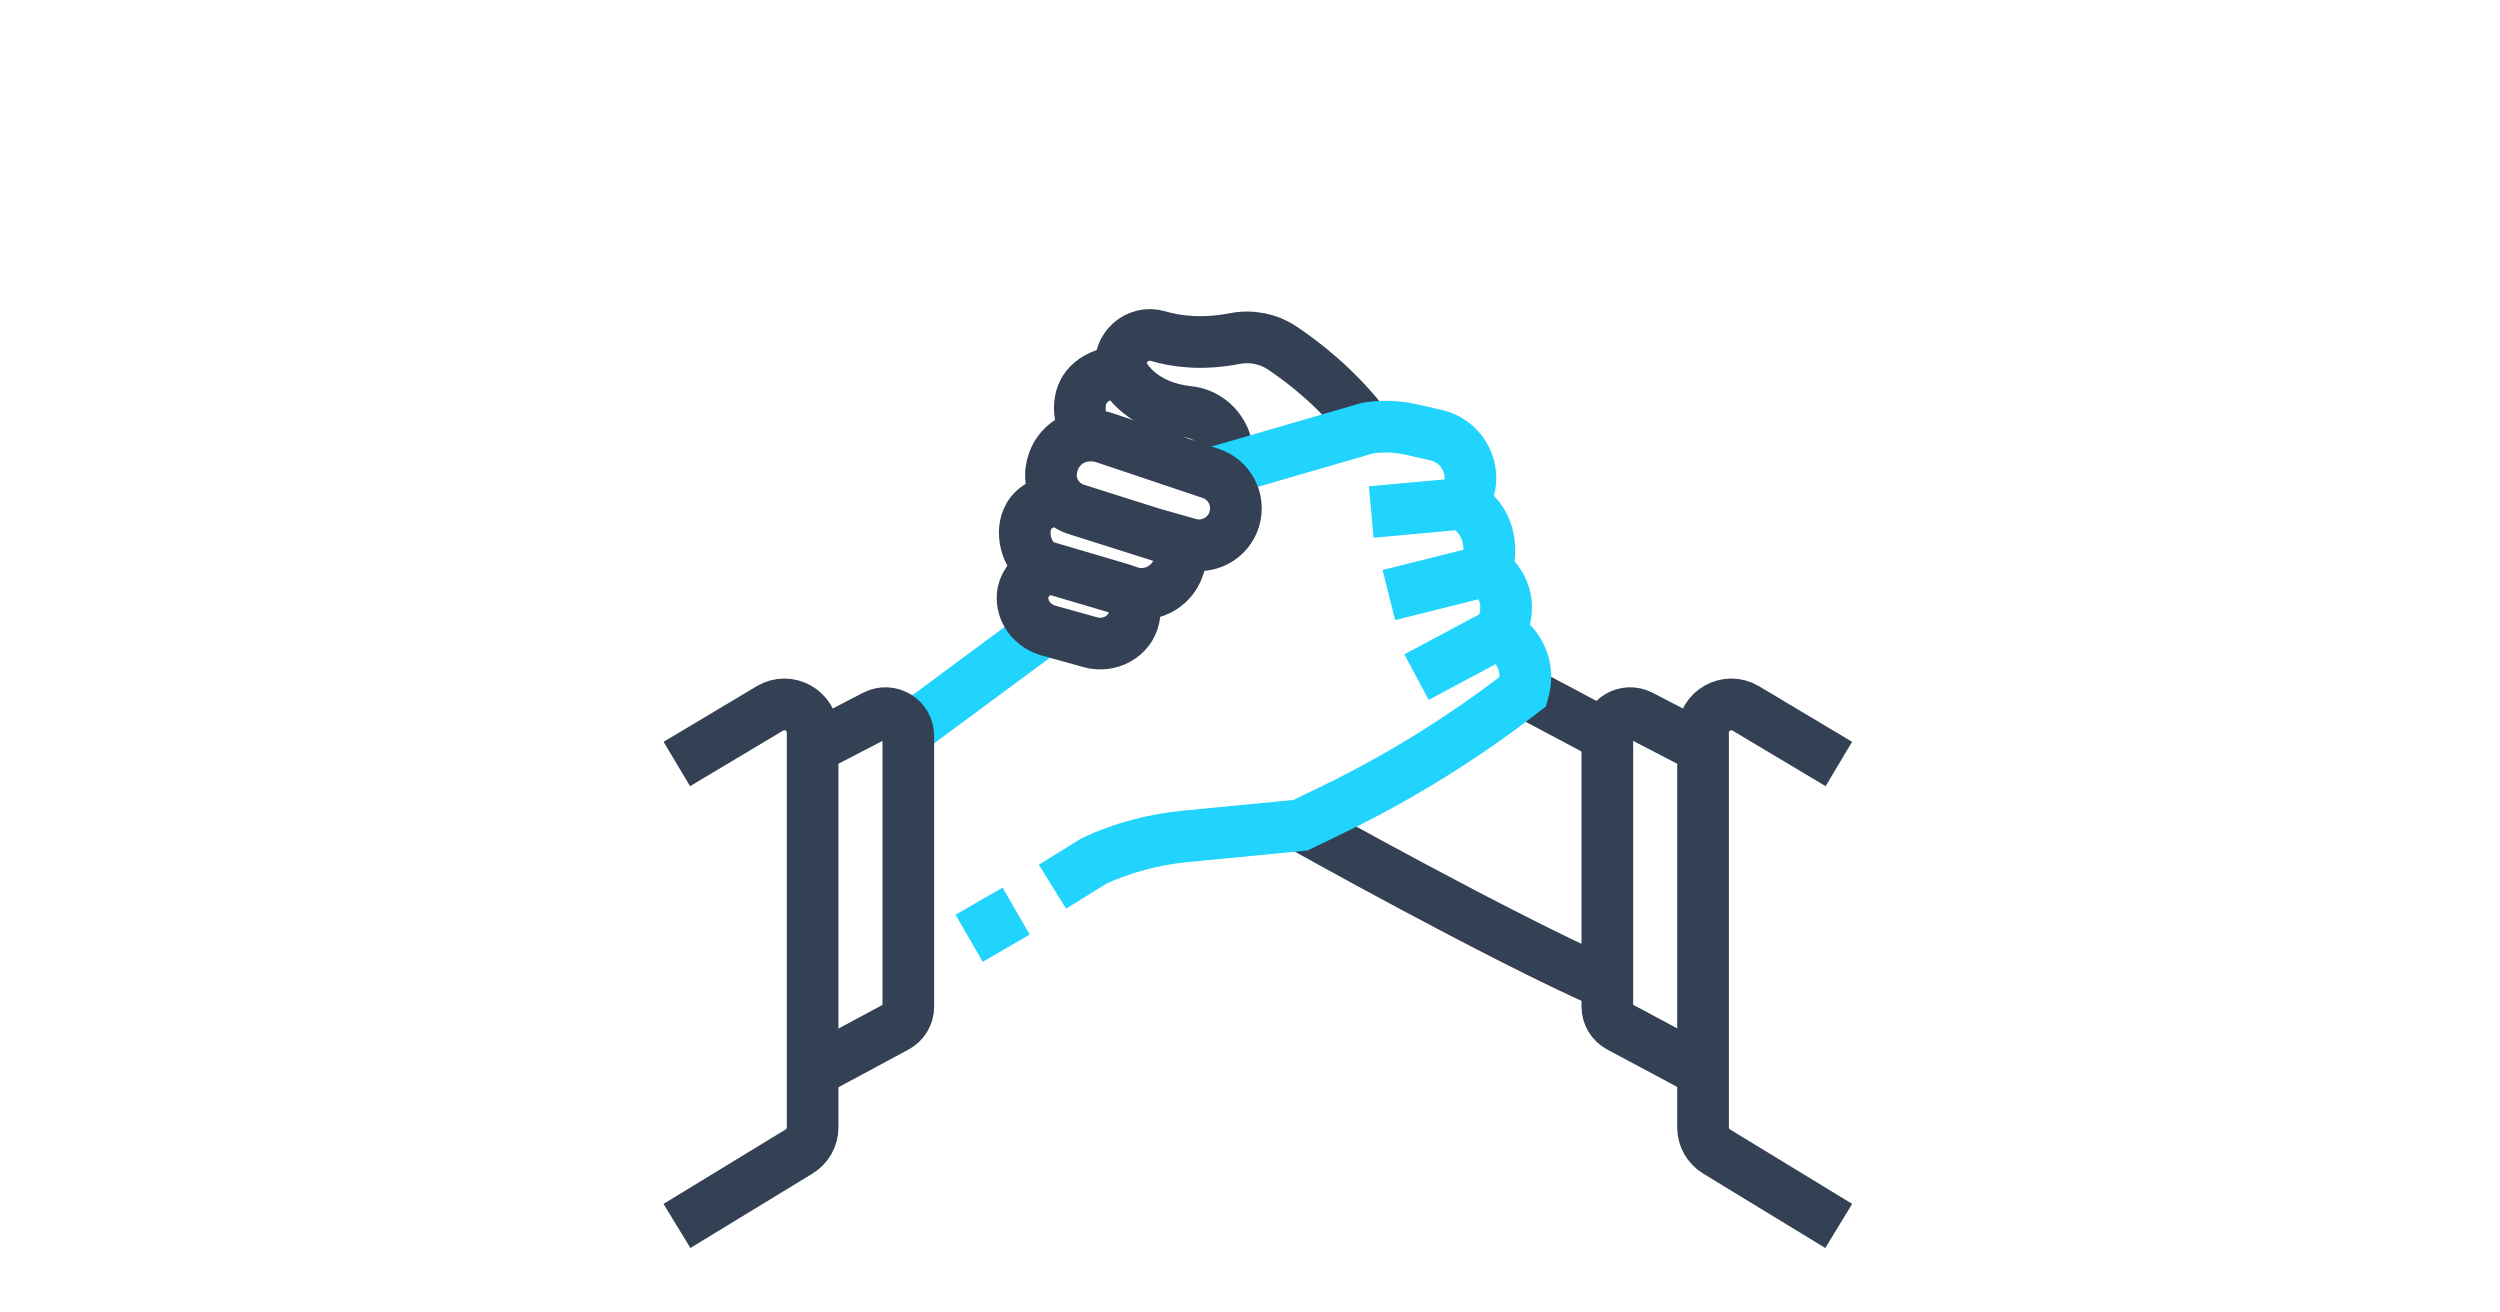 <?xml version="1.0" encoding="utf-8"?>
<!-- Generator: Adobe Illustrator 24.1.2, SVG Export Plug-In . SVG Version: 6.00 Build 0)  -->
<svg version="1.1" id="圖層_1" xmlns="http://www.w3.org/2000/svg" xmlns:xlink="http://www.w3.org/1999/xlink" x="0px" y="0px"
	 viewBox="0 0 1200 630" style="enable-background:new 0 0 1200 630;" xml:space="preserve">
<style type="text/css">
	.st0{opacity:0;fill:#344154;}
	.st1{fill:none;stroke:#344154;stroke-width:24.8;stroke-miterlimit:10;}
	.st2{fill:none;stroke:#21D4FD;stroke-width:24.8;stroke-miterlimit:10;}
	.st3{fill:none;stroke:#344154;stroke-width:24.8;stroke-linecap:square;stroke-miterlimit:10;}
	.st4{fill:#21D4FD;}
</style>
<rect x="-1" y="-0.5" class="st0" width="1200" height="630"/>
<g>
	<g>
		<g>
			<path class="st1" d="M624.21,396.11c0,0,95.63,53.59,147.32,76.31"/>
			<line class="st1" x1="731.2" y1="331.82" x2="771.53" y2="353.27"/>
			<line class="st2" x1="501.55" y1="302.06" x2="435.98" y2="350.57"/>
			<path class="st1" d="M521.75,209.15c0,0-14.66-27.01,16.58-31.27c0,0,6.5,17.04,32.25,19.84c15.01,1.64,23.54,18.58,15.79,31.53
				c-0.11,0.18-0.22,0.35-0.33,0.53"/>
			<path class="st1" d="M538.33,177.87c0,0-0.05-0.18-0.12-0.5c-2.07-10.23,7.71-18.99,17.71-16.02c8.17,2.42,20.69,4.3,36.72,1.17
				c7.89-1.54,16.1,0.03,22.78,4.49c10.51,7.01,26.16,19.19,39.83,36.82"/>
			<path class="st2" d="M580.78,227.47l75.77-22.02c6.91-1.08,13.95-0.84,20.76,0.71l11.98,2.71c14.5,3.28,21.37,20.32,12.72,32.42
				c-0.12,0.16-0.24,0.33-0.36,0.49c0,0,18.18,7.67,11.93,32.1c0,0,15.91,10.23,6.25,29.82c0,0,16.47,9.37,11.36,28.12l0,0
				c-28.83,22.35-59.93,41.6-92.78,57.44l-14.2,6.85l-55.54,5.38c-15.01,1.45-29.66,5.39-43.37,11.66l-20.12,12.47"/>
			<path class="st1" d="M503.13,272.4c0,0-13.44,3.9-12.23,16.17c0.67,6.81,5.91,12.31,12.5,14.14l20.06,5.58
				c9.01,2.51,18.86-2.64,20.83-11.78c0.81-3.74,0.32-8.01-2.7-12.58"/>
			<line class="st2" x1="701.66" y1="241.78" x2="658.2" y2="245.76"/>
			<line class="st2" x1="713.58" y1="273.88" x2="666.65" y2="285.61"/>
			<line class="st2" x1="719.83" y1="303.7" x2="679.93" y2="325.01"/>
			<path class="st1" d="M390.54,358.81l29.43-15.27c7.3-3.79,16.02,1.51,16.02,9.73V483.2c0,4.04-2.22,7.75-5.77,9.66l-40.16,21.61"
				/>
			<path class="st3" d="M335.52,360.36l34.02-20.32c9.04-5.4,20.52,1.11,20.52,11.64v189.47c0,4.73-2.47,9.12-6.51,11.58L335.52,582
				"/>
			<path class="st1" d="M816.97,358.81l-29.43-15.27c-7.3-3.79-16.02,1.51-16.02,9.73v129.9c0,4.05,2.23,7.76,5.8,9.67l39.65,21.19"
				/>
			<path class="st3" d="M872,360.36l-34.02-20.32c-9.04-5.4-20.52,1.11-20.52,11.64v189.47c0,4.73,2.47,9.12,6.51,11.58L872,582"/>
			<path class="st1" d="M552.99,256.02l17.71,5.03c9.31,2.64,19.01-2.67,21.79-11.94l0,0c2.75-9.15-2.26-18.83-11.32-21.87
				l-50.73-17.04c-6.37-2.14-13.58-1.32-18.81,2.9c-3.29,2.66-6.18,6.66-7.03,12.69c-1.18,8.29,4.03,16.19,12.02,18.72l52.7,16.69
				l-3.63,10.98c-3.3,10-14.19,15.31-24.1,11.77l-2.98-1.07L501.4,271.9c-8-3.03-11.69-14.93-8.23-22.76
				c1.99-4.52,6.52-8.44,15.88-9.44"/>
		</g>
	</g>
	
		<rect x="463.45" y="430.82" transform="matrix(0.866 -0.5 0.5 0.866 -158.093 297.715)" class="st4" width="26.07" height="26.07"/>
</g>
</svg>
